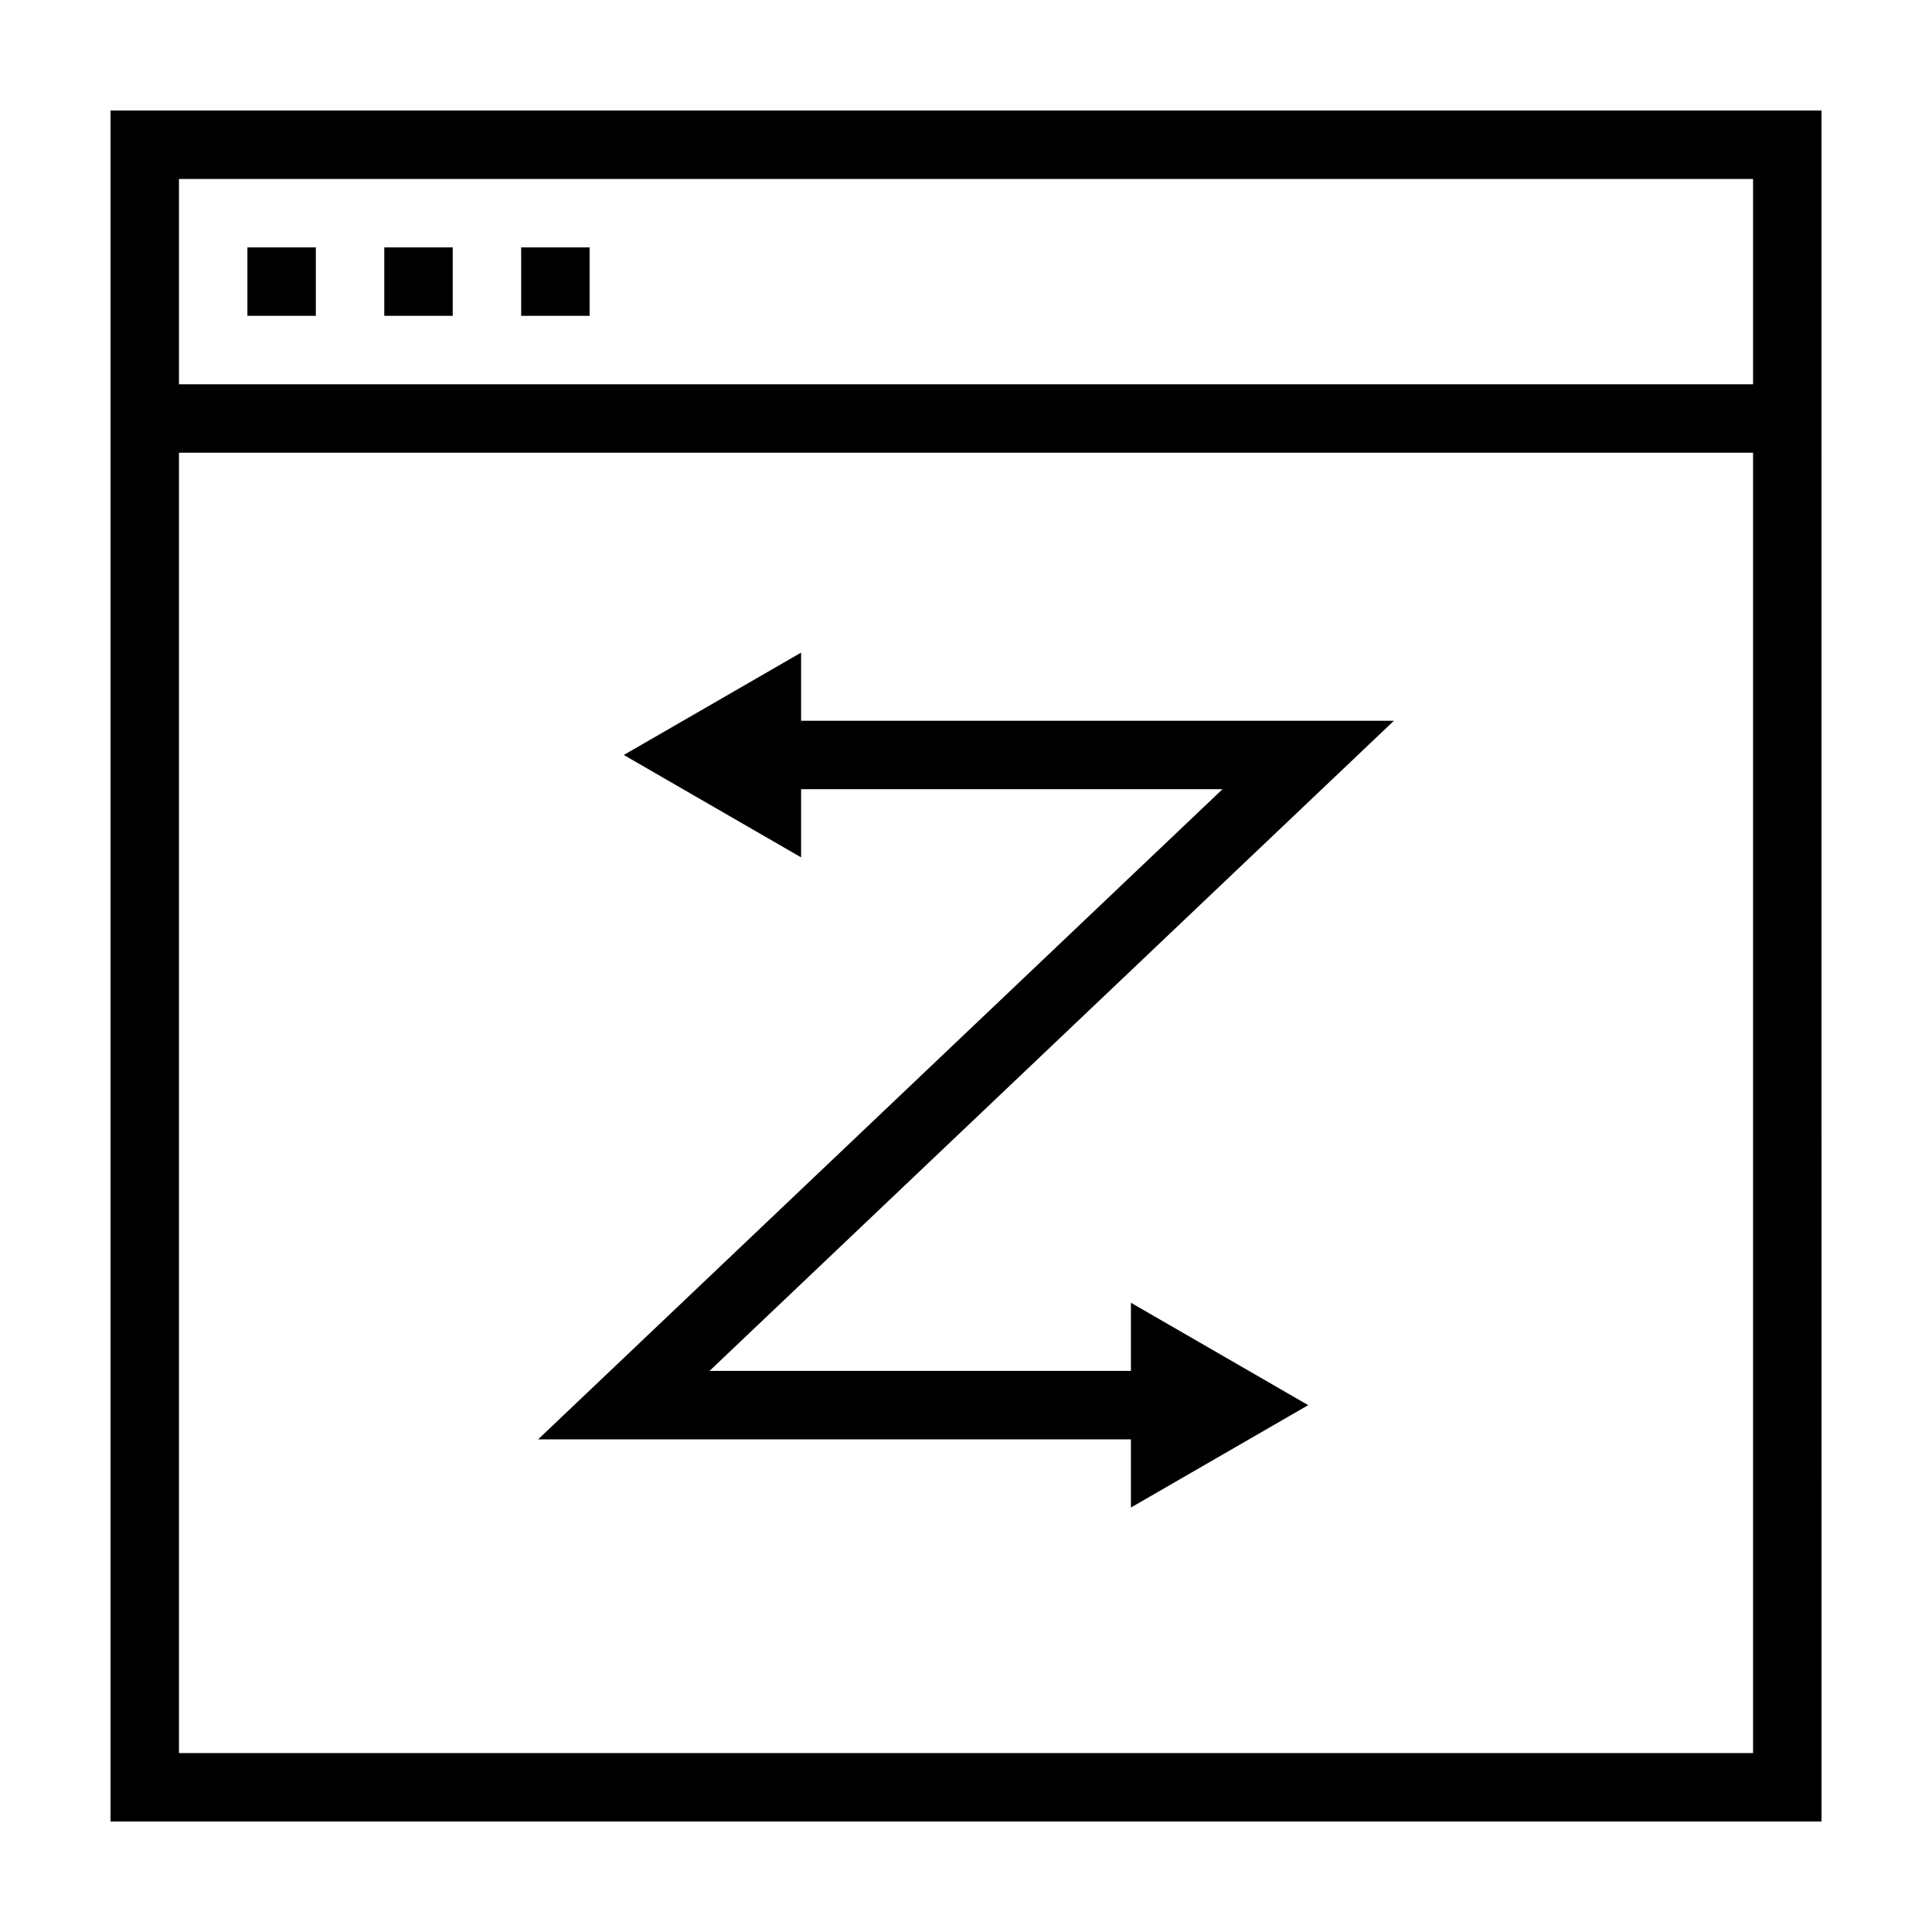 <?xml version="1.0" encoding="UTF-8"?>
<!-- Uploaded to: SVG Repo, www.svgrepo.com, Generator: SVG Repo Mixer Tools -->
<svg fill="#000000" width="800px" height="800px" version="1.1" viewBox="144 144 512 512" xmlns="http://www.w3.org/2000/svg">
 <path d="m173.29 173.29v453.43h453.43l-0.004-453.43zm435.29 18.137v54.41h-417.15v-54.41zm-417.15 417.15v-344.61h417.15v344.61zm36.273-380.88h-18.137v-18.137h18.137zm36.273 0h-18.137v-18.137h18.137zm36.277 0h-18.137v-18.137h18.137zm31.777 279.61h111.68v-18.062l46.984 27.137-46.984 27.129v-18.066h-157.1l181.37-172.3-111.68 0.004v18.062l-46.984-27.133 46.984-27.129v18.062h157.1z"/>
</svg>